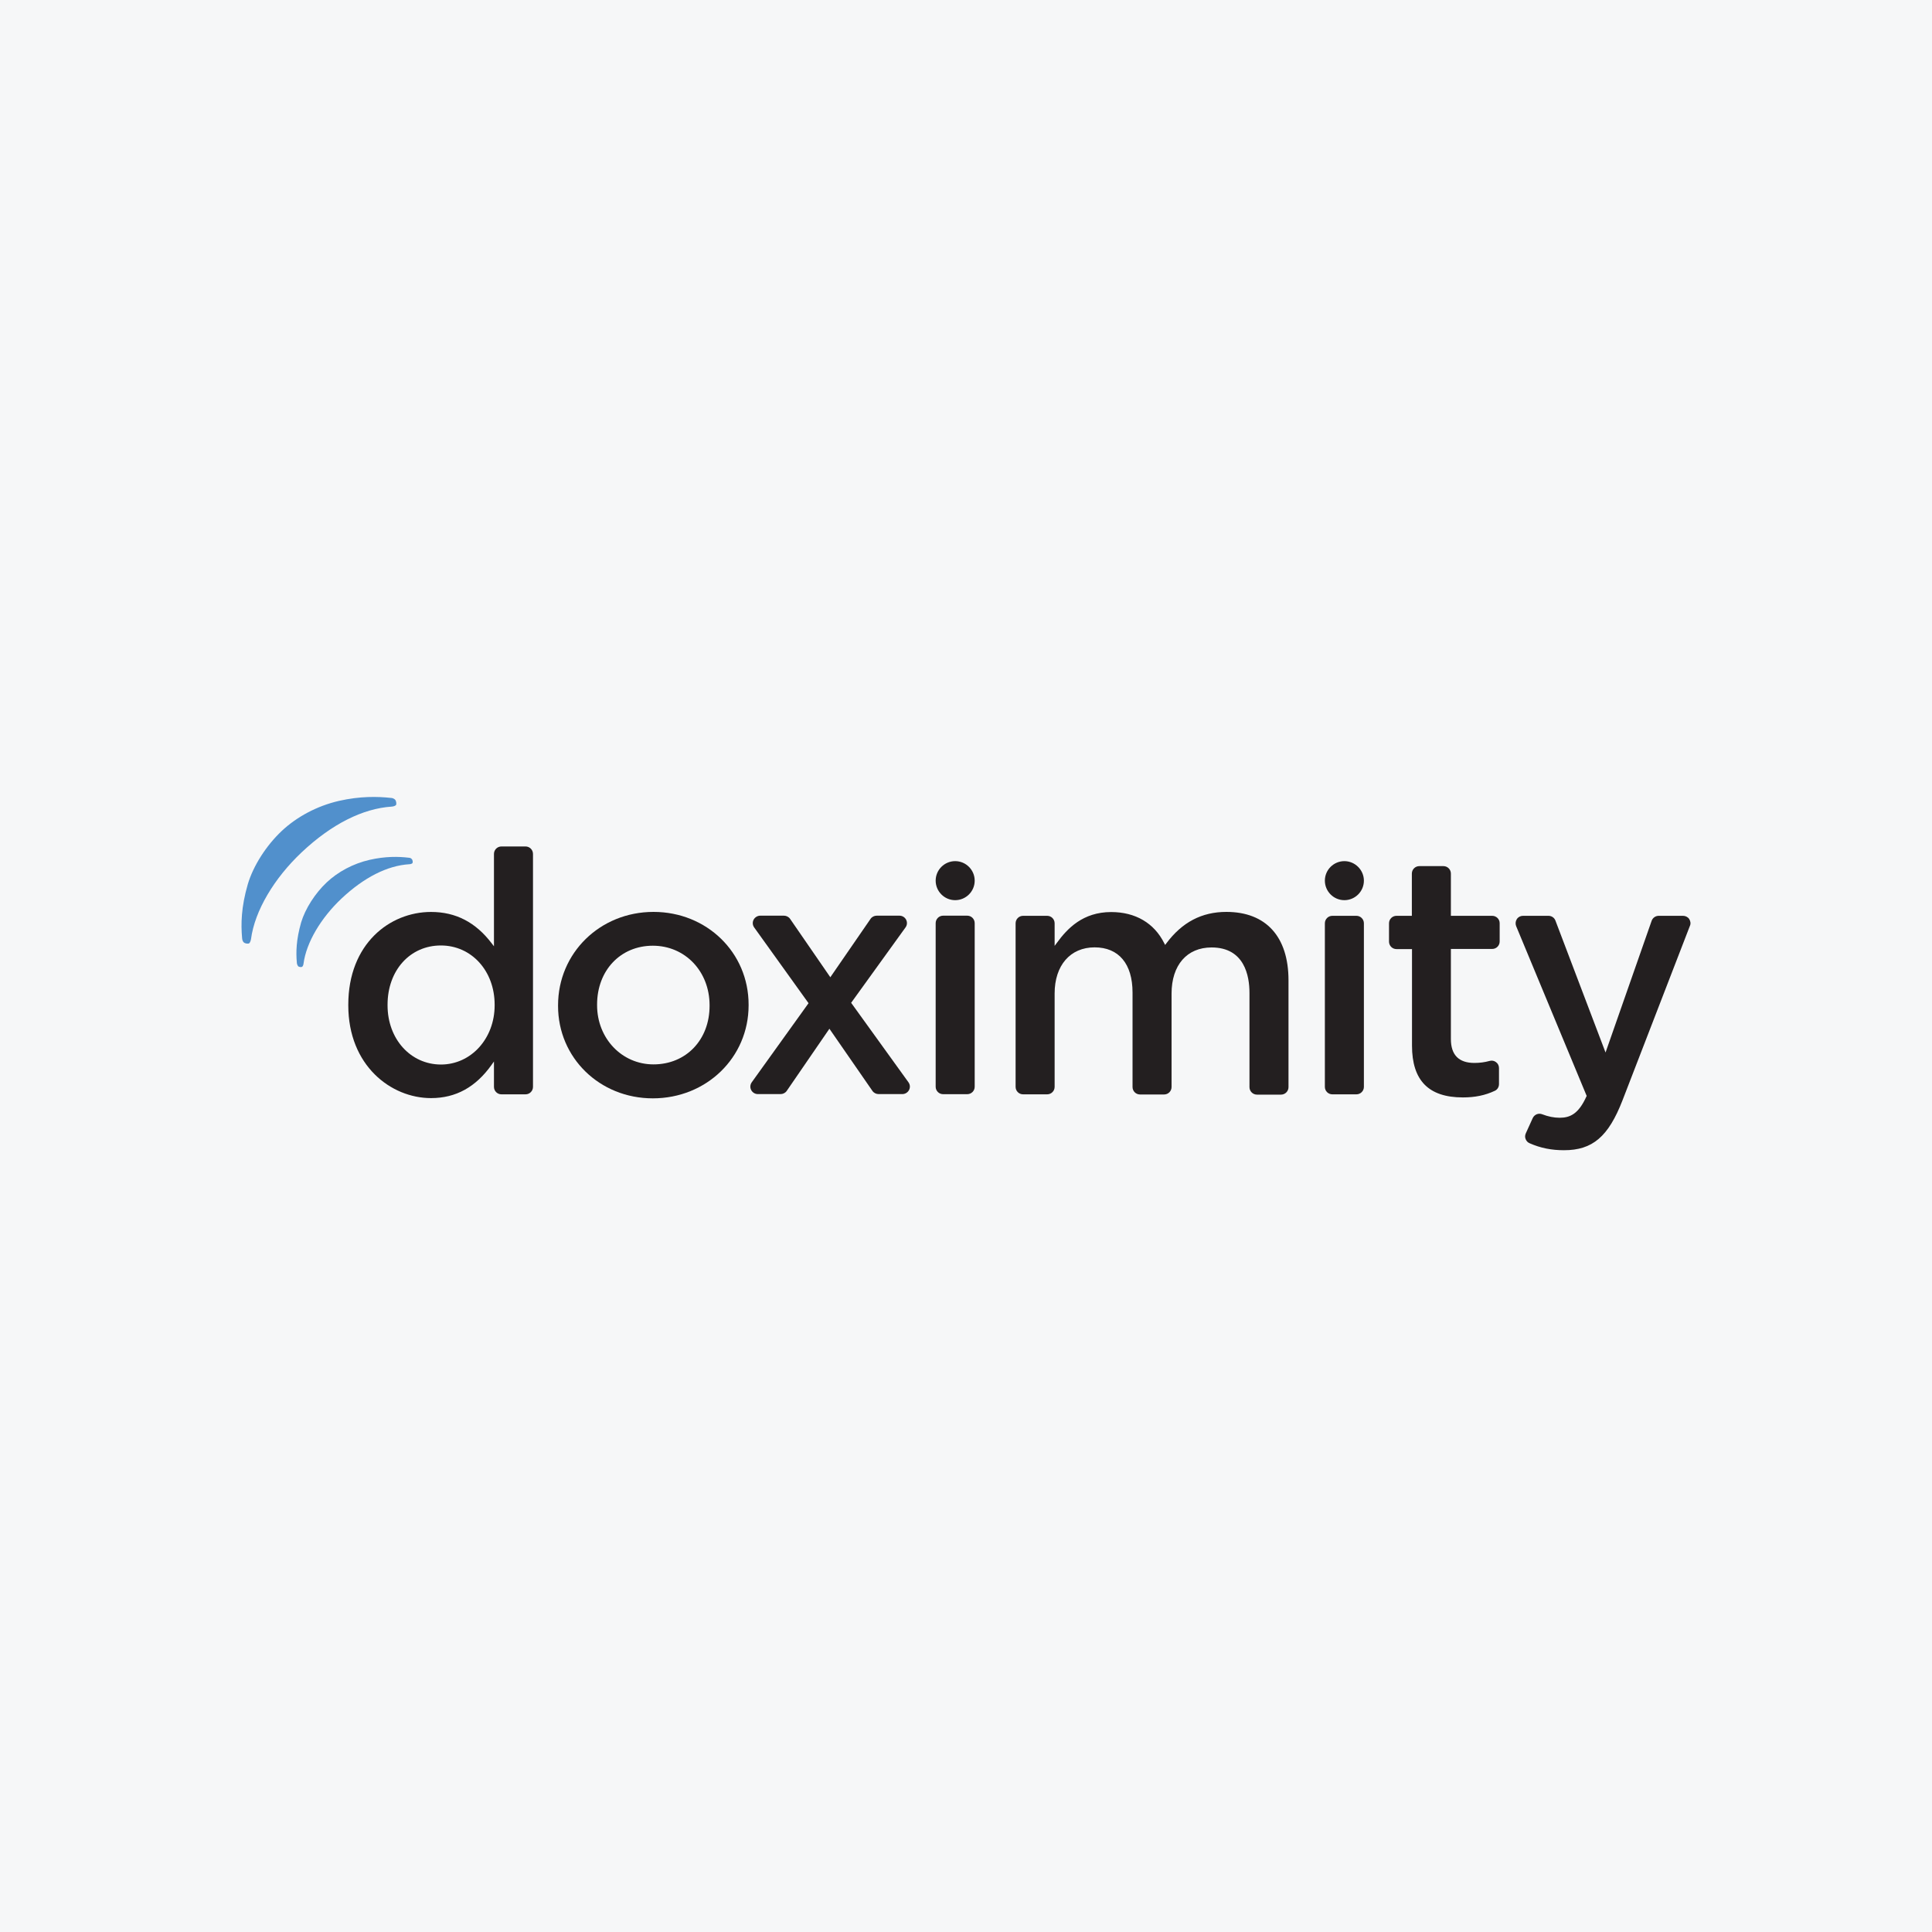 <svg width="40" height="40" viewBox="0 0 40 40" fill="none" xmlns="http://www.w3.org/2000/svg">
<rect width="40" height="40" fill="#F6F7F8"/>
<path d="M20.025 18.958H19.527C19.441 18.958 19.372 19.027 19.372 19.113V22.5C19.372 22.585 19.441 22.654 19.527 22.654H20.025C20.111 22.654 20.18 22.585 20.18 22.5V19.113C20.18 19.027 20.111 18.958 20.025 18.958Z" fill="#231F20"/>
<path d="M25.391 18.88C24.881 18.88 24.475 19.093 24.148 19.531L24.123 19.564L24.104 19.528C23.896 19.11 23.506 18.883 23.006 18.883C22.419 18.883 22.098 19.224 21.882 19.52L21.835 19.583V19.116C21.835 19.03 21.766 18.961 21.68 18.961H21.182C21.096 18.961 21.027 19.03 21.027 19.116V22.502C21.027 22.588 21.096 22.657 21.182 22.657H21.68C21.766 22.657 21.835 22.588 21.835 22.502V20.568C21.835 19.987 22.159 19.614 22.663 19.614C23.161 19.614 23.448 19.954 23.448 20.549V22.505C23.448 22.591 23.517 22.66 23.603 22.66H24.101C24.187 22.66 24.256 22.591 24.256 22.505V20.571C24.256 19.982 24.574 19.616 25.084 19.616C25.767 19.616 25.869 20.206 25.869 20.557V22.508C25.869 22.593 25.938 22.663 26.024 22.663H26.522C26.608 22.663 26.677 22.593 26.677 22.508V20.297C26.677 19.392 26.21 18.88 25.391 18.88Z" fill="#231F20"/>
<path d="M28.083 18.961H27.585C27.499 18.961 27.43 19.03 27.43 19.116V22.503C27.43 22.588 27.499 22.657 27.585 22.657H28.083C28.168 22.657 28.238 22.588 28.238 22.503V19.116C28.238 19.03 28.168 18.961 28.083 18.961Z" fill="#231F20"/>
<path d="M30.894 18.961H30.039V18.087C30.039 18.001 29.97 17.932 29.884 17.932H29.386C29.3 17.932 29.231 18.001 29.231 18.087V18.961H28.913C28.827 18.961 28.758 19.03 28.758 19.116V19.495C28.758 19.581 28.827 19.65 28.913 19.65H29.234V21.648C29.234 22.37 29.577 22.721 30.288 22.721C30.54 22.721 30.75 22.677 30.946 22.585C31.002 22.561 31.035 22.505 31.035 22.444V22.112C31.035 22.065 31.013 22.018 30.974 21.991C30.935 21.96 30.886 21.952 30.838 21.966C30.739 21.993 30.637 22.007 30.526 22.007C30.202 22.007 30.039 21.841 30.039 21.512V19.647H30.894C30.98 19.647 31.049 19.578 31.049 19.492V19.113C31.049 19.03 30.98 18.961 30.894 18.961Z" fill="#231F20"/>
<path d="M34.973 19.027C34.946 18.986 34.896 18.961 34.846 18.961H34.343C34.276 18.961 34.218 19.002 34.196 19.063L33.241 21.791L32.204 19.061C32.182 19 32.124 18.961 32.06 18.961H31.532C31.479 18.961 31.432 18.986 31.404 19.03C31.377 19.072 31.371 19.127 31.39 19.174L32.851 22.691L32.846 22.699C32.682 23.064 32.505 23.142 32.29 23.142C32.173 23.142 32.052 23.117 31.93 23.07C31.852 23.039 31.767 23.075 31.733 23.15L31.59 23.465C31.573 23.504 31.57 23.546 31.587 23.584C31.601 23.623 31.631 23.654 31.67 23.67C31.897 23.77 32.124 23.814 32.381 23.814C32.97 23.814 33.3 23.535 33.593 22.779L34.987 19.171C35.009 19.124 35.001 19.072 34.973 19.027Z" fill="#231F20"/>
<path d="M10.88 17.525H10.382C10.296 17.525 10.227 17.594 10.227 17.68V19.592L10.18 19.531C9.848 19.094 9.435 18.881 8.924 18.881C8.071 18.881 7.211 19.539 7.211 20.801V20.815C7.211 22.06 8.094 22.735 8.924 22.735C9.438 22.735 9.85 22.508 10.18 22.043L10.227 21.977V22.502C10.227 22.588 10.296 22.657 10.382 22.657H10.88C10.966 22.657 11.035 22.588 11.035 22.502V17.68C11.035 17.594 10.966 17.525 10.88 17.525ZM8.024 20.815V20.801C8.024 20.09 8.489 19.575 9.128 19.575C9.762 19.575 10.241 20.101 10.241 20.801V20.815C10.241 21.501 9.754 22.04 9.128 22.04C8.5 22.038 8.024 21.512 8.024 20.815Z" fill="#231F20"/>
<path d="M13.53 18.88C12.423 18.88 11.554 19.73 11.554 20.814V20.828C11.554 21.899 12.414 22.74 13.516 22.74C14.628 22.74 15.499 21.893 15.499 20.814V20.8C15.499 19.721 14.633 18.88 13.53 18.88ZM13.53 22.037C12.874 22.037 12.362 21.498 12.362 20.812V20.798C12.362 20.092 12.846 19.58 13.516 19.58C14.185 19.58 14.691 20.112 14.691 20.812V20.825C14.691 21.528 14.205 22.037 13.53 22.037Z" fill="#231F20"/>
<path d="M17.622 20.762L18.748 19.201C18.782 19.154 18.787 19.094 18.76 19.041C18.732 18.988 18.679 18.958 18.621 18.958H18.151C18.101 18.958 18.051 18.983 18.024 19.024L17.191 20.233L16.358 19.024C16.33 18.983 16.28 18.958 16.231 18.958H15.741C15.683 18.958 15.63 18.991 15.603 19.041C15.575 19.094 15.581 19.154 15.614 19.201L16.74 20.77L15.564 22.408C15.531 22.455 15.525 22.516 15.553 22.569C15.581 22.621 15.633 22.652 15.691 22.652H16.162C16.211 22.652 16.261 22.627 16.289 22.585L17.172 21.299L18.062 22.585C18.09 22.627 18.14 22.652 18.19 22.652H18.682C18.74 22.652 18.793 22.619 18.82 22.569C18.848 22.516 18.843 22.455 18.809 22.408L17.622 20.762Z" fill="#231F20"/>
<path d="M6.146 19.933C6.126 19.717 6.132 19.457 6.234 19.1C6.32 18.812 6.525 18.494 6.763 18.27C6.995 18.051 7.31 17.88 7.653 17.802C7.98 17.727 8.254 17.733 8.461 17.758C8.492 17.758 8.514 17.772 8.525 17.786C8.547 17.808 8.55 17.858 8.539 17.871C8.528 17.882 8.5 17.893 8.472 17.893C8.021 17.921 7.537 18.165 7.072 18.602C6.646 19.003 6.342 19.512 6.284 19.952C6.281 19.98 6.27 20.005 6.256 20.016C6.242 20.027 6.19 20.024 6.17 20.002C6.159 19.985 6.148 19.963 6.146 19.933Z" fill="#5190CC"/>
<path d="M5.012 19.417C4.987 19.132 4.992 18.784 5.13 18.308C5.244 17.923 5.515 17.503 5.833 17.204C6.143 16.913 6.561 16.686 7.02 16.581C7.455 16.482 7.82 16.49 8.094 16.52C8.132 16.52 8.163 16.54 8.18 16.556C8.207 16.587 8.213 16.653 8.196 16.67C8.182 16.684 8.146 16.698 8.11 16.7C7.51 16.739 6.865 17.063 6.248 17.644C5.678 18.18 5.274 18.856 5.197 19.442C5.191 19.478 5.178 19.511 5.161 19.528C5.144 19.545 5.075 19.539 5.045 19.509C5.028 19.492 5.014 19.462 5.012 19.417Z" fill="#5190CC"/>
<path d="M19.776 17.829C19.554 17.829 19.372 18.009 19.372 18.233C19.372 18.454 19.552 18.637 19.776 18.637C19.997 18.637 20.18 18.457 20.18 18.233C20.18 18.012 20 17.829 19.776 17.829Z" fill="#231F20"/>
<path d="M27.834 17.829C27.612 17.829 27.43 18.009 27.43 18.233C27.43 18.454 27.61 18.637 27.834 18.637C28.055 18.637 28.238 18.457 28.238 18.233C28.238 18.012 28.055 17.829 27.834 17.829Z" fill="#231F20"/>
</svg>
